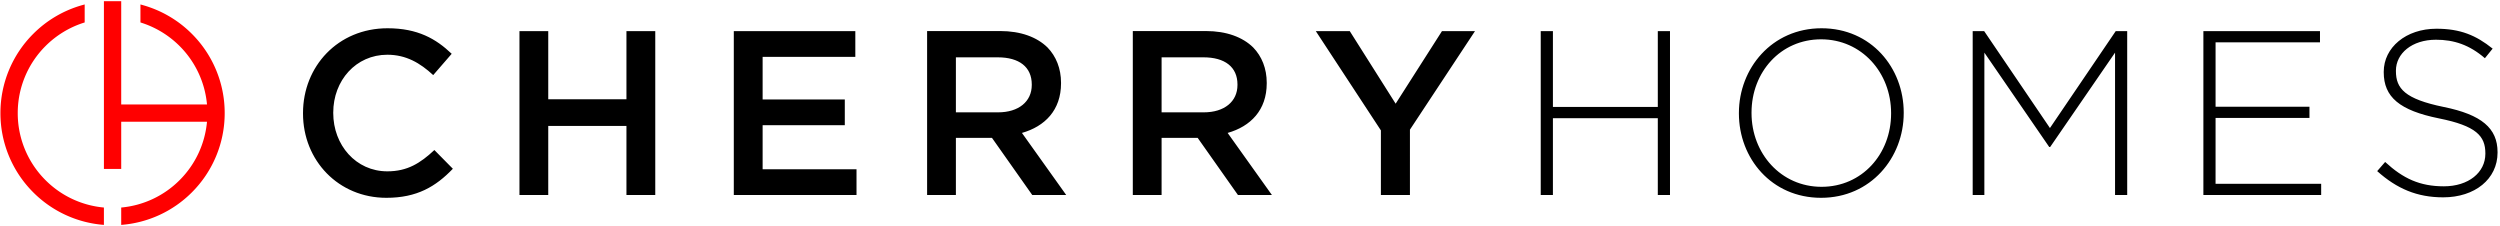 <svg xmlns="http://www.w3.org/2000/svg" width="798" height="72" fill="none"><path fill="red" fill-rule="evenodd" d="M66.072 38.864h-27.38v15.06h-5.523V.375h5.522V33.34h27.381a30.16 30.16 0 0 0-8.74-18.64A30.285 30.285 0 0 0 45.29 7.312l-.46-.15V1.419l.845.24a35.736 35.736 0 0 1 15.56 9.136A35.686 35.686 0 0 1 71.72 36.103 35.686 35.686 0 0 1 61.235 61.41 35.672 35.672 0 0 1 38.69 71.786v-5.542a30.171 30.171 0 0 0 18.64-8.739 30.14 30.14 0 0 0 8.741-18.64zM33.17 71.785A35.672 35.672 0 0 1 10.624 61.41 35.686 35.686 0 0 1 .14 36.102a35.676 35.676 0 0 1 10.484-25.308 35.75 35.75 0 0 1 15.56-9.137l.845-.24v5.745l-.46.149A30.294 30.294 0 0 0 14.528 14.7a30.181 30.181 0 0 0-8.865 21.402 30.166 30.166 0 0 0 8.864 21.402 30.164 30.164 0 0 0 18.64 8.739v5.542h.003z" clip-rule="evenodd"/><path fill="#000" d="M123.321 63.14c9.79 0 15.77-3.59 21.23-9.27l-5.9-5.98c-4.48 4.19-8.6 6.8-15.02 6.8-10.01 0-17.26-8.37-17.26-18.61v-.15c0-10.24 7.25-18.46 17.26-18.46 5.98 0 10.46 2.62 14.65 6.5l5.9-6.8c-5.01-4.78-10.84-8.15-20.48-8.15-15.84 0-26.98 12.18-26.98 27.06v.15c-.01 15.03 11.35 26.91 26.6 26.91zm42.49-.9h9.19V40.198h24.96v22.04h9.2V9.93h-9.2v21.75h-24.96V9.93h-9.19v52.31zm68.419 0h39.17v-8.221h-29.97v-14.05h26.23v-8.22h-26.23v-13.6h29.59v-8.22h-38.79v52.31zm61.701 0h9.19V44h11.51l12.86 18.24h10.84l-14.13-19.81c7.32-2.09 12.48-7.251 12.48-15.851v-.15c0-4.56-1.57-8.45-4.33-11.29-3.36-3.29-8.52-5.23-15.1-5.23h-23.32v52.33zm9.19-26.38V18.3h13.38c6.8 0 10.84 3.06 10.84 8.67v.15c0 5.31-4.19 8.74-10.76 8.74h-13.46zm56.47 26.38h9.19V44h11.51l12.86 18.24h10.84l-14.13-19.81c7.32-2.09 12.48-7.251 12.48-15.851v-.15c0-4.56-1.57-8.45-4.33-11.29-3.36-3.29-8.52-5.23-15.1-5.23h-23.32v52.33zm9.19-26.38V18.3h13.38c6.8 0 10.84 3.06 10.84 8.67v.15c0 5.31-4.19 8.74-10.76 8.74h-13.46zm70 26.38h9.27V41.388l20.77-31.46h-10.54l-14.79 23.17-14.65-23.17h-10.84l20.78 31.69v20.62zm51.02 0h3.89V37.73h33.48v24.51h3.89V9.93h-3.89v24.209h-33.48V9.929h-3.89v52.31zm89.49.9c15.84 0 26.38-12.78 26.38-27.06v-.15c0-14.28-10.39-26.91-26.23-26.91-15.85 0-26.38 12.78-26.38 27.06v.15c0 14.28 10.39 26.91 26.23 26.91zm.15-3.51c-12.93 0-22.35-10.61-22.35-23.54v-.15c0-12.93 9.27-23.39 22.2-23.39s22.35 10.61 22.35 23.54v.15c0 12.92-9.27 23.39-22.2 23.39zm48.24 2.61h3.73V16.8l20.7 30.12h.3l20.71-30.12v45.44h3.88V9.93h-3.66l-21 30.94-21-30.94h-3.66v52.31zm73.639 0h37.6v-3.58h-33.71V37.648h29.97v-3.58h-29.97v-20.56h33.33v-3.58h-37.22v52.31zm76.561.75c10.09 0 17.34-5.831 17.34-14.281v-.15c0-7.62-5.08-11.96-17.19-14.42-12.41-2.54-15.25-5.9-15.25-11.44v-.15c0-5.46 5.08-9.87 12.78-9.87 5.75 0 10.69 1.64 15.62 5.9l2.47-3.06c-5.31-4.26-10.31-6.35-17.94-6.35-9.72 0-16.82 5.98-16.82 13.75v.15c0 7.92 5.08 12.18 17.64 14.72 11.88 2.39 14.8 5.61 14.8 11.14v.15c0 5.98-5.38 10.39-13.23 10.39-7.7 0-13-2.47-18.76-7.77l-2.54 2.92c6.28 5.61 12.71 8.37 21.08 8.37z"/></svg>